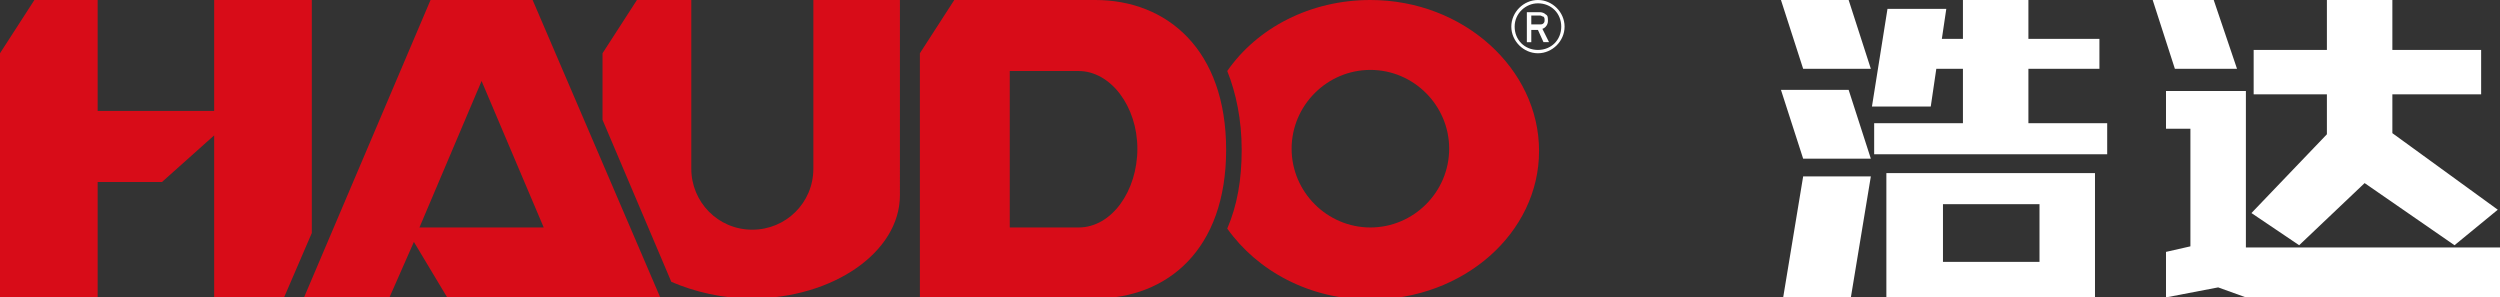 <?xml version="1.0" encoding="utf-8"?>
<!-- Generator: Adobe Illustrator 27.8.1, SVG Export Plug-In . SVG Version: 6.00 Build 0)  -->
<svg version="1.1" id="_图层_2" xmlns="http://www.w3.org/2000/svg" xmlns:xlink="http://www.w3.org/1999/xlink" x="0px" y="0px"
	 viewBox="0 0 225.3 26.8" style="enable-background:new 0 0 225.3 26.8;" xml:space="preserve">
<rect x="0" y="0" width="225.3" height="26.8" fill="#333333" stroke="none"/>
<style type="text/css">
	.st0{fill:#FFFFFF;}
	.st1{fill:#D80C18;}
</style>
<g>
	<polygon class="st0" points="160.5,0 162.5,6.2 168.6,6.2 166.6,0 	"/>
	<polygon class="st0" points="201.6,6.2 199.5,0 194,0 196,6.2 	"/>
	<polygon class="st0" points="160.5,8.1 162.5,14.3 168.6,14.3 166.6,8.1 	"/>
	<polygon class="st0" points="160.7,26.8 166.8,26.8 168.6,15.9 162.5,15.9 	"/>
	<polygon class="st0" points="202.4,22.3 202.4,11.6 202.4,8.2 202.4,8.2 197.4,8.2 197.4,8.2 195.2,8.2 195.2,11.6 197.4,11.6 
		197.4,22.2 195.2,22.7 195.2,26.8 199.9,25.9 202.4,26.8 225.3,26.8 225.3,22.3 	"/>
	<path class="st0" d="M170,16.2v10.6h18.8V15.6H170V16.2L170,16.2z M183.8,23.6h-8.7v-5.2h8.7V23.6z"/>
	<polygon class="st0" points="182.8,6.2 189.2,6.2 189.2,3.5 182.8,3.5 182.8,0 176.9,0 176.9,3.5 175,3.5 175.4,0.8 170.1,0.8 
		168.7,9.6 174,9.6 174.5,6.2 176.9,6.2 176.9,11.1 168.9,11.1 168.9,13.9 189.9,13.9 189.9,11.1 182.8,11.1 	"/>
	<polygon class="st0" points="202.9,19.2 207.2,22.1 213.1,16.5 221.2,22.1 225.1,18.9 215.6,12 215.6,8.5 223.6,8.5 223.6,4.5 
		215.6,4.5 215.6,0 209.7,0 209.7,4.5 203.1,4.5 203.1,8.5 209.7,8.5 209.7,12.1 	"/>
</g>
<polygon class="st1" points="19.3,0 19.3,10 8.8,10 8.8,0 3.1,0 0,4.8 0,26.8 8.8,26.8 8.8,16.4 14.6,16.4 19.3,12.2 19.3,26.8 
	25.6,26.8 28.1,21 28.1,0 "/>
<path class="st1" d="M48,0h-9.2L27.4,26.8h7.7l2.2-5l3,5h19.2L48,0z M37.8,20.5l5.6-13.2l5.6,13.2H37.8z"/>
<path class="st1" d="M123.5,0c-5.4,0-10.2,2.5-12.9,6.4c0.8,2,1.3,4.4,1.3,7.1s-0.4,5-1.3,7.1c2.7,3.8,7.4,6.4,12.9,6.4
	c8.4,0,15.2-6,15.2-13.4S131.9,0,123.5,0z M123.5,20.5c-3.9,0-7.1-3.2-7.1-7.1s3.2-7.1,7.1-7.1s7.1,3.2,7.1,7.1
	S127.4,20.5,123.5,20.5z"/>
<path class="st1" d="M98.7,0H86l-3.1,4.8v22.1h15.8c6.5,0,11.8-4.4,11.8-13.4S105.2,0,98.7,0z M97.2,20.5H91V6.4h6.2
	c2.9,0,5.3,3.2,5.3,7S100.2,20.5,97.2,20.5L97.2,20.5z"/>
<path class="st1" d="M73.3,0v15.2c0,3.1-2.5,5.5-5.5,5.5l0,0c-3.1,0-5.5-2.5-5.5-5.5V0h-4.9l-3.1,4.8v6l6.2,14.6
	c2.1,0.9,4.6,1.5,7.2,1.5c7.4,0,13.4-4.2,13.4-9.3V0H73.3z"/>
<g>
	<path class="st0" d="M138.6,4.8c-1.3,0-2.4-1.1-2.4-2.4s1.1-2.4,2.4-2.4s2.4,1.1,2.4,2.4S139.9,4.8,138.6,4.8z M138.6,0.3
		c-1.1,0-2.1,0.9-2.1,2.1s0.9,2.1,2.1,2.1s2.1-0.9,2.1-2.1S139.8,0.3,138.6,0.3z"/>
	<path class="st0" d="M137.6,1.1h1.2c0.2,0,0.4,0.1,0.5,0.2c0.2,0.1,0.2,0.3,0.2,0.6c0,0.3-0.2,0.6-0.5,0.7l0.6,1.2h-0.5l-0.5-1.1
		H138v1.1h-0.4L137.6,1.1L137.6,1.1z M138,2.2h0.8c0.1,0,0.2,0,0.3-0.1s0.1-0.2,0.1-0.3c0-0.1,0-0.2-0.1-0.3c-0.1,0-0.2-0.1-0.3-0.1
		H138V2.2L138,2.2z"/>
</g>
</svg>
